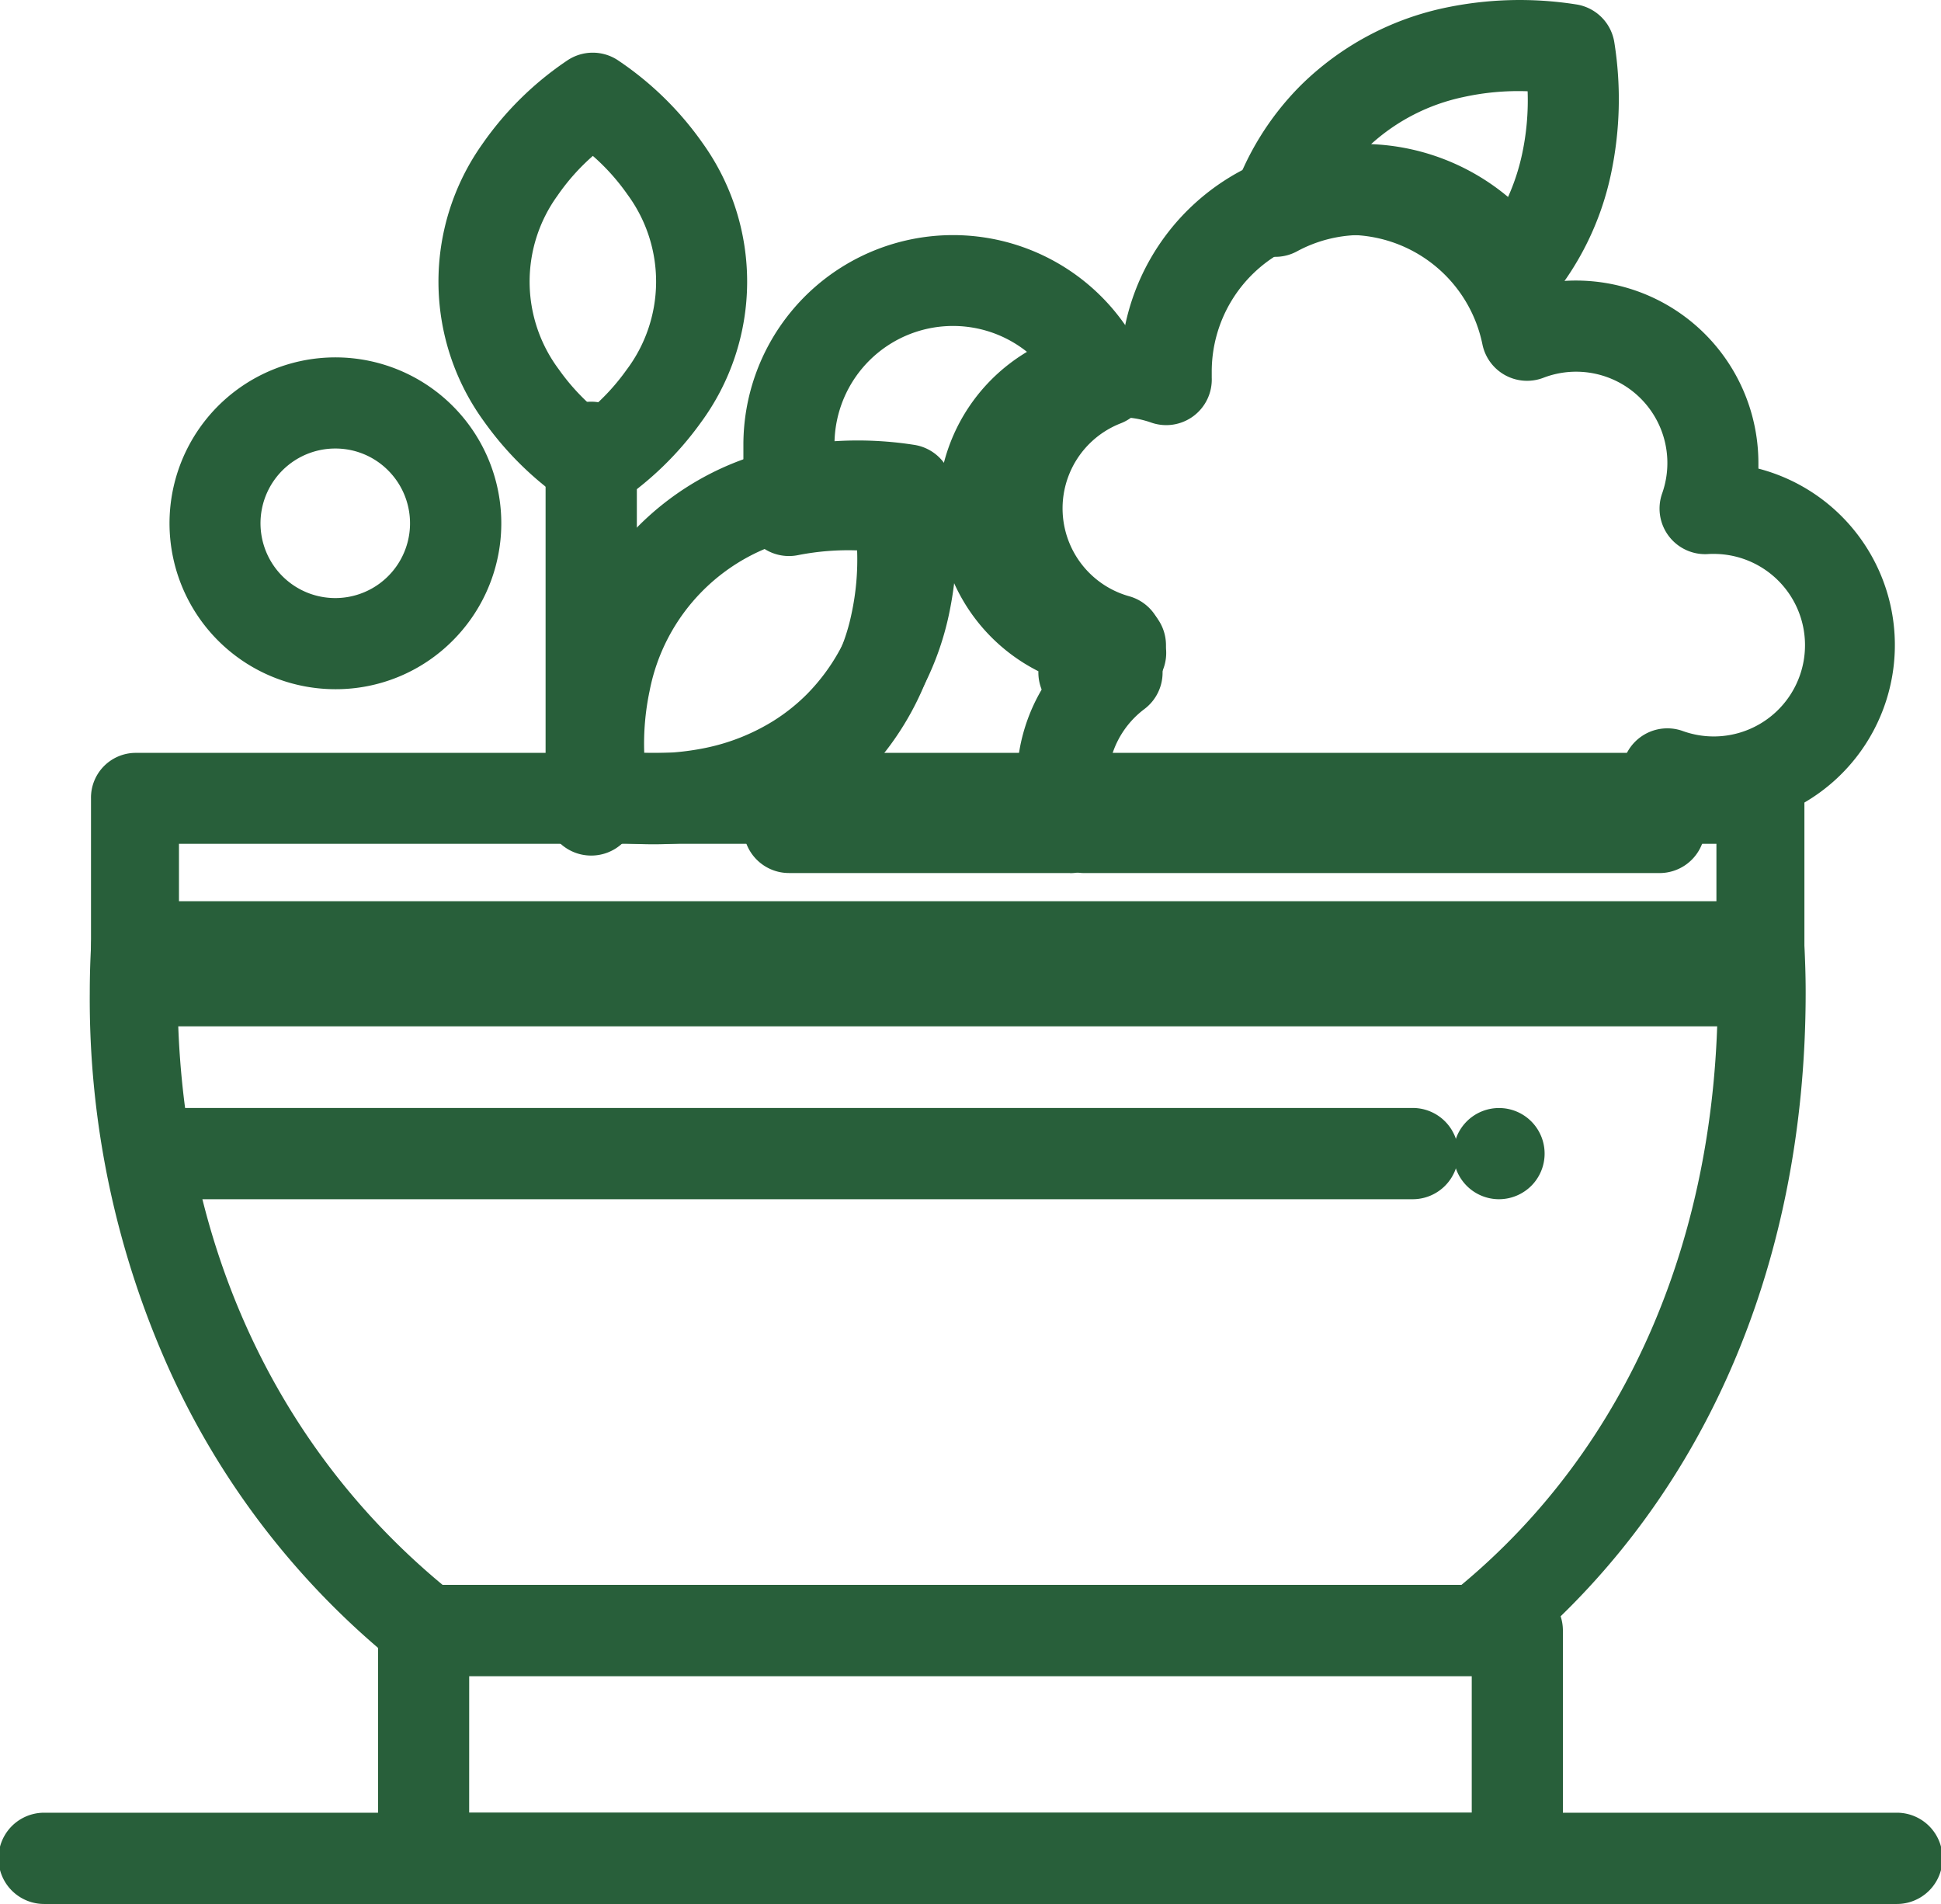 <svg xmlns="http://www.w3.org/2000/svg" width="61.685" height="60.5" viewBox="0 0 61.685 60.5">
  <g id="Group_2570" data-name="Group 2570" transform="translate(-154.977 -10880.762)">
    <g id="Group_2552" data-name="Group 2552" transform="translate(157.83 10909.4)">
      <path id="Path_18915" data-name="Path 18915" d="M114.471,276.71H81.13a1.364,1.364,0,0,1-.849-.3,25.424,25.424,0,0,1-7.334-9.386,28.635,28.635,0,0,1-2.551-12.04c0-.5.015-1.011.044-1.532a1.419,1.419,0,0,1,1.394-1.365h51.655a1.419,1.419,0,0,1,1.394,1.365c.029.521.044,1.037.044,1.532,0,8.891-3.411,16.5-9.605,21.425A1.365,1.365,0,0,1,114.471,276.71Zm-32.86-2.9H113.99c5.256-4.372,8.144-11.038,8.144-18.828H73.188C73.188,262.641,76.175,269.307,81.611,273.813Z" transform="translate(-70.396 -252.089)" fill="#285f3a"/>
    </g>
    <g id="Group_2553" data-name="Group 2553" transform="translate(166.991 10931.124)">
      <path id="Path_18916" data-name="Path 18916" d="M171.743,401.222H136.984a1.448,1.448,0,0,1-1.448-1.448v-7.241a1.448,1.448,0,0,1,1.448-1.448h34.759a1.448,1.448,0,0,1,1.448,1.448v7.241A1.448,1.448,0,0,1,171.743,401.222Zm-33.311-2.9h31.862v-4.345H138.433Z" transform="translate(-135.536 -391.084)" fill="#285f3a"/>
    </g>
    <g id="Group_2554" data-name="Group 2554" transform="translate(154.977 10938.365)">
      <path id="Path_18917" data-name="Path 18917" d="M112.422,440.313H53.541a1.449,1.449,0,0,1,0-2.9h58.881a1.449,1.449,0,0,1,0,2.9Z" transform="translate(-52.139 -437.416)" fill="#285f3a"/>
    </g>
    <g id="Group_2555" data-name="Group 2555" transform="translate(159.321 10915.971)">
      <path id="Path_18918" data-name="Path 18918" d="M120.49,292.051h-39.1a1.448,1.448,0,1,1,0-2.9h39.1a1.448,1.448,0,1,1,0,2.9Z" transform="translate(-79.938 -289.154)" fill="#285f3a"/>
    </g>
    <g id="Group_2556" data-name="Group 2556" transform="translate(201.168 10915.971)">
      <path id="Path_18919" data-name="Path 18919" d="M359.378,292.051a1.449,1.449,0,1,1,1.024-.424A1.459,1.459,0,0,1,359.378,292.051Z" transform="translate(-357.93 -289.154)" fill="#285f3a"/>
    </g>
    <g id="Group_2557" data-name="Group 2557" transform="translate(160.366 10892.117)">
      <path id="Path_18920" data-name="Path 18920" d="M91.888,142.17a5.272,5.272,0,1,1,3.728-1.544A5.238,5.238,0,0,1,91.888,142.17Zm0-7.648a2.376,2.376,0,1,0,1.68.7A2.36,2.36,0,0,0,91.888,134.522Z" transform="translate(-86.618 -131.625)" fill="#285f3a"/>
    </g>
    <g id="Group_2558" data-name="Group 2558" transform="translate(168.912 10882.435)">
      <path id="Path_18921" data-name="Path 18921" d="M149.71,81.307a1.446,1.446,0,0,1-.82-.254,10.284,10.284,0,0,1-2.643-2.578,7.546,7.546,0,0,1-.06-8.794,10.234,10.234,0,0,1,2.7-2.665,1.448,1.448,0,0,1,1.639,0,10.263,10.263,0,0,1,2.672,2.619,7.552,7.552,0,0,1-.06,8.885,10.308,10.308,0,0,1-2.611,2.533A1.449,1.449,0,0,1,149.71,81.307Zm0-11.265a6.811,6.811,0,0,0-1.127,1.267,4.654,4.654,0,0,0,.04,5.509,6.867,6.867,0,0,0,1.087,1.208,6.873,6.873,0,0,0,1.065-1.178,4.66,4.66,0,0,0,.041-5.571A6.831,6.831,0,0,0,149.71,70.042Z" transform="translate(-144.804 -66.761)" fill="#285f3a"/>
    </g>
    <g id="Group_2559" data-name="Group 2559" transform="translate(172.316 10893.528)">
      <path id="Path_18922" data-name="Path 18922" d="M168.376,155.714a1.448,1.448,0,0,1-1.448-1.448V142.742a1.448,1.448,0,0,1,2.9,0v11.523A1.448,1.448,0,0,1,168.376,155.714Z" transform="translate(-166.928 -141.294)" fill="#285f3a"/>
    </g>
    <g id="Group_2560" data-name="Group 2560" transform="translate(194.059 10880.762)">
      <path id="Path_18923" data-name="Path 18923" d="M321.576,66.138l-.088,0a1.448,1.448,0,0,1-1.123-.65,4.338,4.338,0,0,0-3.633-1.962,4.289,4.289,0,0,0-2.062.519,1.448,1.448,0,0,1-2.061-1.737,9.029,9.029,0,0,1,2.176-3.533,9.246,9.246,0,0,1,4.524-2.455,11.531,11.531,0,0,1,4.232-.122,1.448,1.448,0,0,1,1.216,1.216,11.46,11.46,0,0,1-.108,4.171,9.239,9.239,0,0,1-1.97,4.043A1.449,1.449,0,0,1,321.576,66.138Zm-4.545-5.5a7.216,7.216,0,0,1,4.347,1.679,6.8,6.8,0,0,0,.443-1.349A8.128,8.128,0,0,0,322,58.958a8.136,8.136,0,0,0-2.05.186A6.3,6.3,0,0,0,317.031,60.633Z" transform="translate(-312.534 -56.058)" fill="#285f3a"/>
    </g>
    <g id="Group_2561" data-name="Group 2561" transform="translate(157.873 10904.684)">
      <path id="Path_18924" data-name="Path 18924" d="M123.72,223.714H72.068a1.423,1.423,0,0,1-1.4-1.448v-5.793a1.423,1.423,0,0,1,1.4-1.448H123.72a1.423,1.423,0,0,1,1.4,1.448v5.793A1.423,1.423,0,0,1,123.72,223.714Zm-50.256-2.9h48.86v-2.9H73.464Z" transform="translate(-70.672 -215.024)" fill="#285f3a"/>
    </g>
    <g id="Group_2562" data-name="Group 2562" transform="translate(184.8 10885.331)">
      <path id="Path_18925" data-name="Path 18925" d="M278.924,108.466h-18.29a1.448,1.448,0,1,1,0-2.9h17.09c0-.056,0-.112-.005-.167a1.448,1.448,0,0,1,1.931-1.448,2.9,2.9,0,1,0,.971-5.626c-.057,0-.114,0-.169.005A1.448,1.448,0,0,1,279,96.4a2.9,2.9,0,0,0-3.772-3.673,1.448,1.448,0,0,1-1.941-1.063,4.347,4.347,0,0,0-6.319-2.956,4.345,4.345,0,0,0-2.283,3.826c0,.063,0,.126,0,.189a1.448,1.448,0,0,1-1.932,1.426,2.912,2.912,0,0,0-2.014.028,2.9,2.9,0,0,0,1.044,5.6,1.448,1.448,0,0,1,1.448,1.448c0,.055,0,.111.005.165a1.448,1.448,0,0,1-.966,1.447,2.882,2.882,0,0,0-.777.416,1.449,1.449,0,0,1-2.317-1.2,5.793,5.793,0,0,1,2.752-10.965,7.245,7.245,0,0,1,13.747-1.42,5.8,5.8,0,0,1,6.383,5.763q0,.091,0,.183a5.793,5.793,0,0,1-1.445,11.4l-.183,0q-.064.245-.148.486A1.447,1.447,0,0,1,278.924,108.466Z" transform="translate(-255.999 -85.293)" fill="#285f3a"/>
    </g>
    <g id="Group_2563" data-name="Group 2563" transform="translate(178.601 10888.228)">
      <path id="Path_18926" data-name="Path 18926" d="M220.053,124.1h-8.938a1.448,1.448,0,0,1-1.448-1.448v-1.564a1.449,1.449,0,0,1,.681-1.229,6.02,6.02,0,0,0,1.069-.849,6.275,6.275,0,0,0,1.688-3.157,8.123,8.123,0,0,0,.176-2.005,8.274,8.274,0,0,0-1.88.151,1.448,1.448,0,0,1-1.734-1.42v-2.093a6.663,6.663,0,0,1,12.8-2.588,1.448,1.448,0,0,1-.812,1.914,2.9,2.9,0,0,0,.271,5.493,1.448,1.448,0,0,1,1.063,1.4v1.027a1.448,1.448,0,0,1-.579,1.158,2.9,2.9,0,0,0-.994,3.283,1.448,1.448,0,0,1-1.365,1.931Zm-6.737-2.9h5.04a5.74,5.74,0,0,1,1.356-3.728,5.787,5.787,0,0,1-.588-9.514,3.767,3.767,0,0,0-6.562,2.525v.469a12.121,12.121,0,0,1,2.262.13,1.448,1.448,0,0,1,1.217,1.217,11.461,11.461,0,0,1-.108,4.171,9.251,9.251,0,0,1-2.469,4.585Q213.391,121.133,213.316,121.2Z" transform="translate(-209.666 -103.825)" fill="#285f3a"/>
    </g>
    <g id="Group_2564" data-name="Group 2564" transform="translate(172.549 10894.764)">
      <path id="Path_18927" data-name="Path 18927" d="M172.455,162.232h0a12.346,12.346,0,0,1-1.832-.14,1.448,1.448,0,0,1-1.217-1.216,11.481,11.481,0,0,1,.1-4.116,9.06,9.06,0,0,1,7-7.1c.059-.013.119-.025.179-.036l.058-.011a11.6,11.6,0,0,1,4-.074,1.448,1.448,0,0,1,1.217,1.217,11.461,11.461,0,0,1-.108,4.171,9.251,9.251,0,0,1-2.469,4.585,8.914,8.914,0,0,1-1.583,1.258,9.494,9.494,0,0,1-3.117,1.235A10.994,10.994,0,0,1,172.455,162.232Zm-.287-2.9a8.229,8.229,0,0,0,1.924-.158,6.609,6.609,0,0,0,2.17-.856,6.018,6.018,0,0,0,1.069-.849,6.275,6.275,0,0,0,1.688-3.157,8.123,8.123,0,0,0,.176-2.005,8.274,8.274,0,0,0-1.88.151l-.089.017-.08.016a6.166,6.166,0,0,0-4.809,4.874A8.138,8.138,0,0,0,172.168,159.331Z" transform="translate(-169.266 -149.406)" fill="#285f3a"/>
    </g>
  </g>
</svg>
